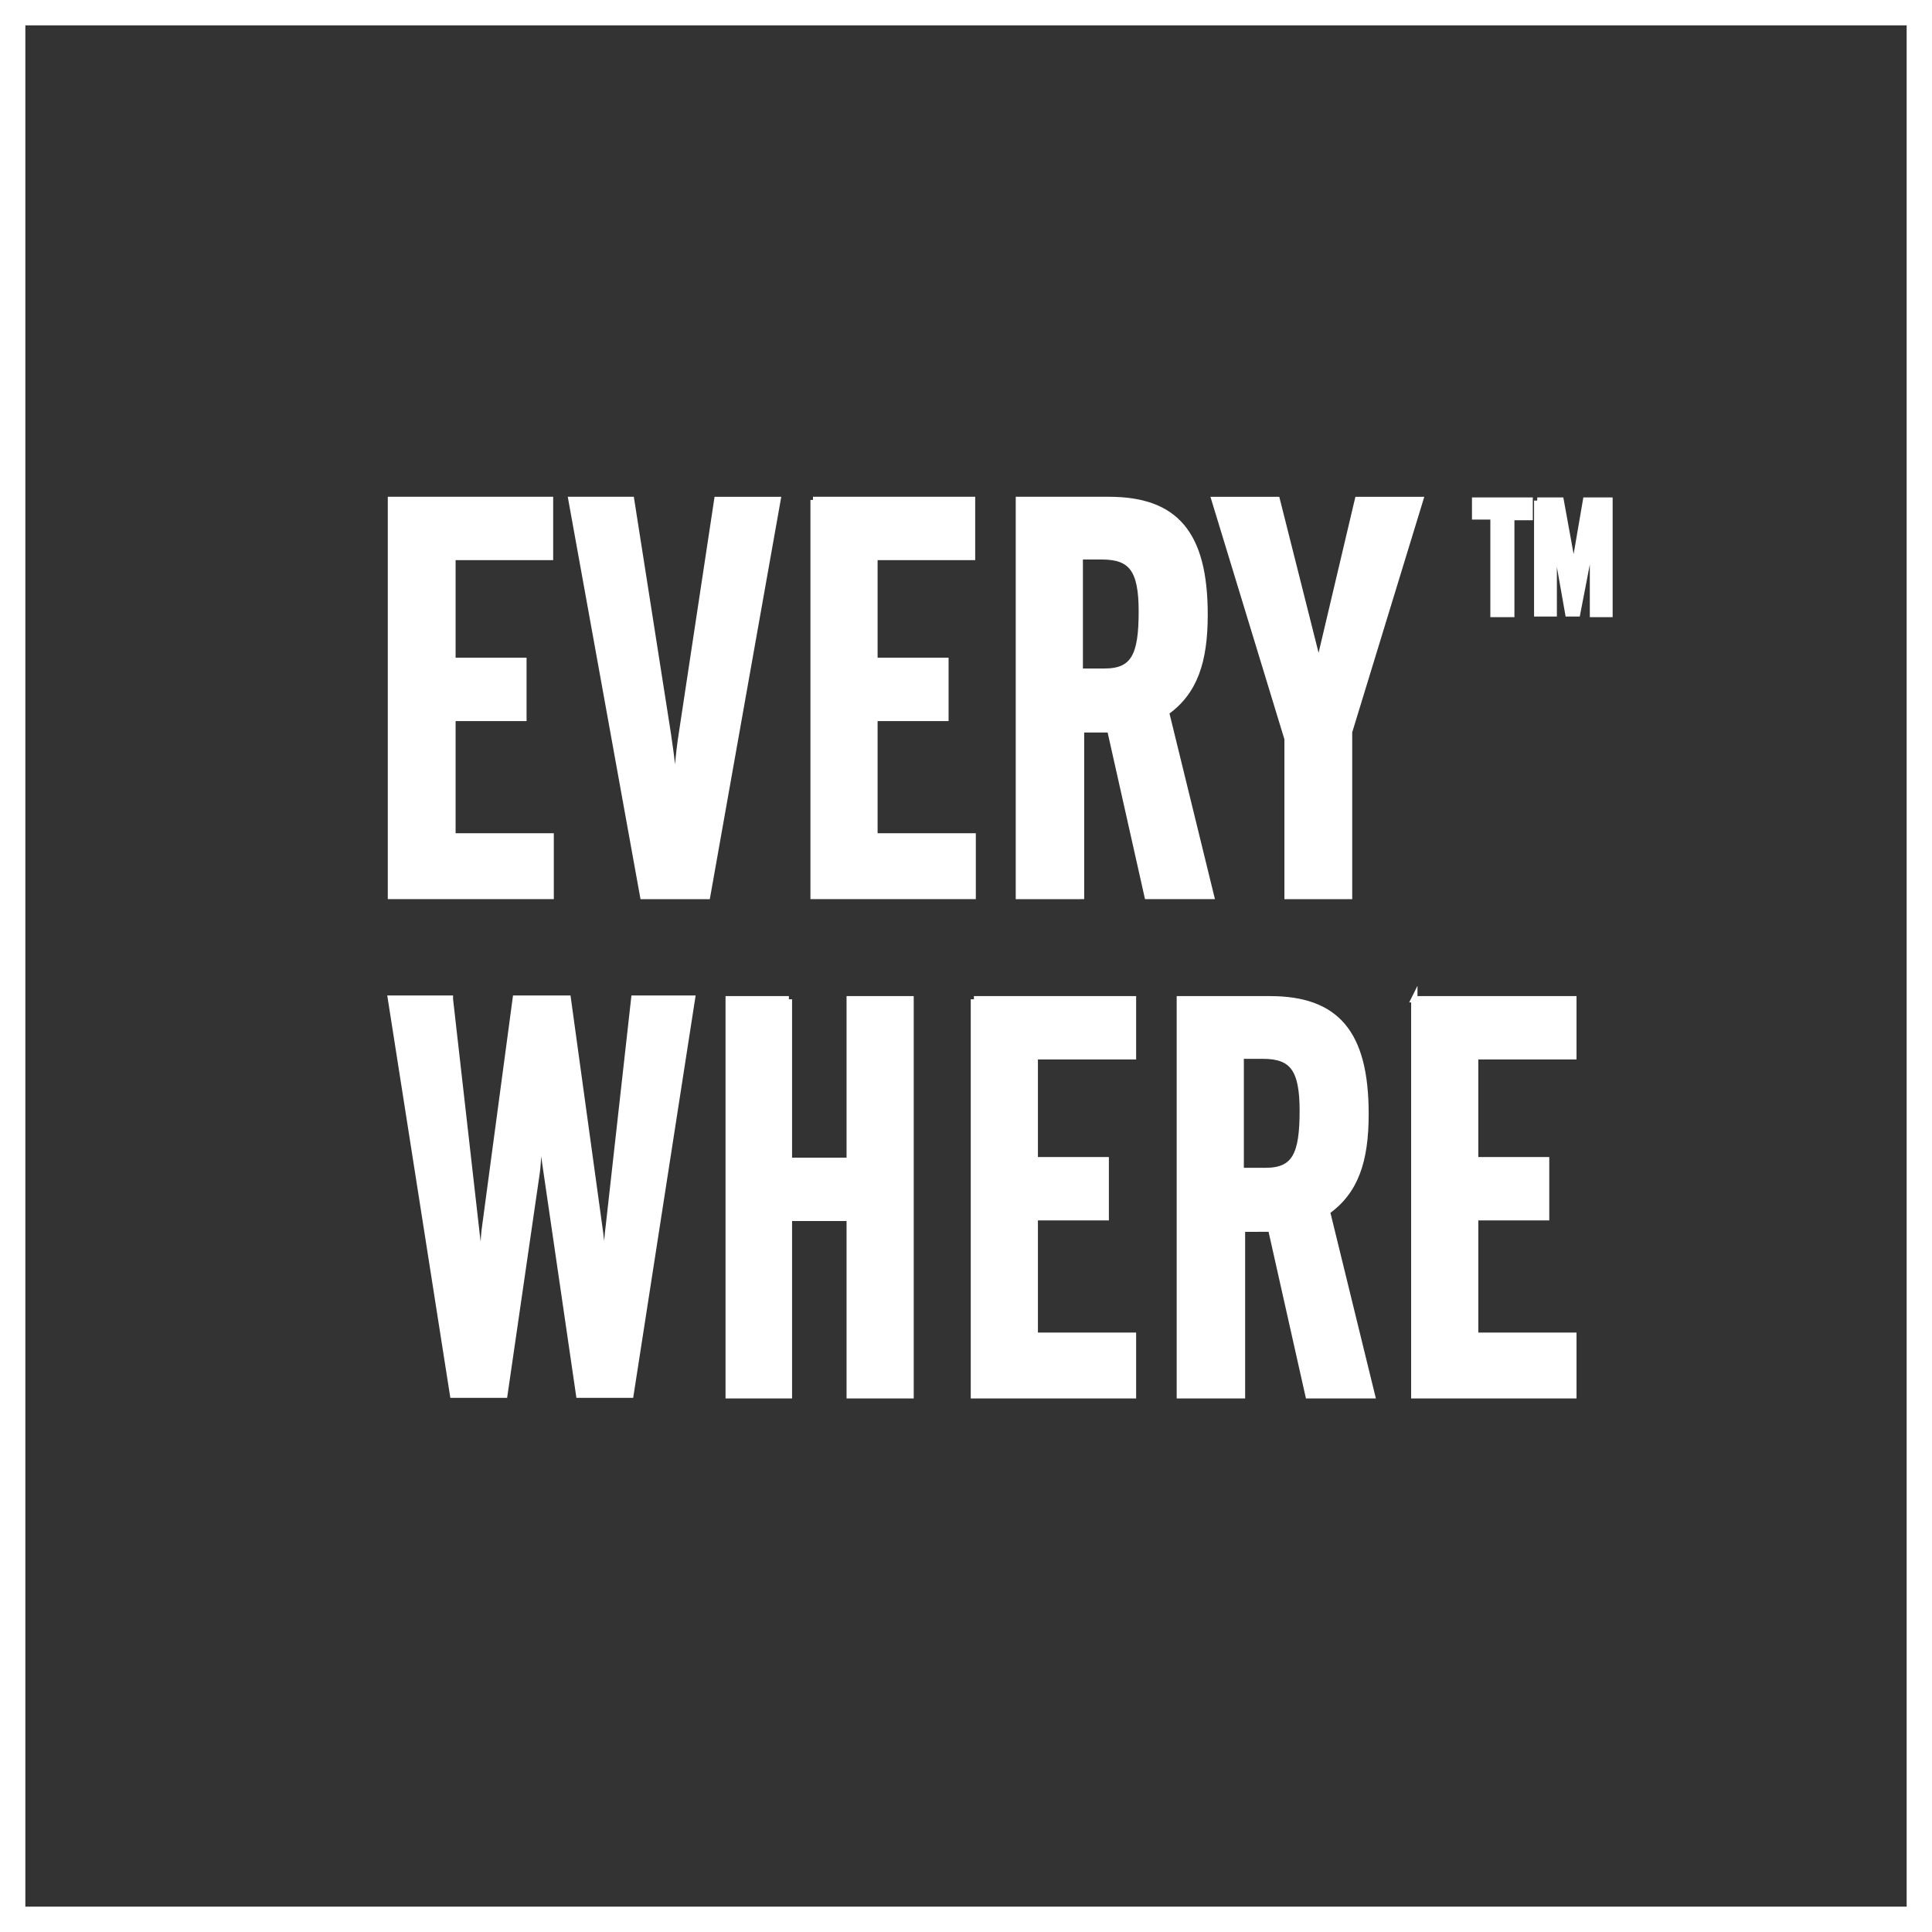 <svg xmlns="http://www.w3.org/2000/svg" viewBox="0 0 304.9 304.9"><rect x="0" y="0" width="304.9" height="304.9" fill="#333333" stroke="none"/><path fill="none" stroke="#fff" stroke-width="4" stroke-miterlimit="10" d="M2 2h300.9v300.9H2z"/><path d="M61.7 78.9h25.1v9H71.4v16.4h11.2v9H71.4V132h15.5v9.4H61.7V78.9zm37.9 0l5.8 37c.5 3.4 1.1 7.6 1.1 13v1.2c.2-6.4.6-11.1 1.1-14.2l5.6-37h9.5l-11.1 62.5h-10.1L90.2 78.9h9.4zm28.7 0h25.1v9H138v16.4h11.2v9H138V132h15.5v9.4h-25.1V78.9zm42.2 62.5h-9.7V78.9H175c10.4 0 15.1 5.2 15.1 18.1 0 7.4-1.6 12.2-6.1 15.4l7.1 29h-10l-5.9-26.3h-4.6v26.3zm0-35.4h3.8c4.7 0 5.9-2.6 5.9-9.5 0-6.6-1.6-8.7-6.3-8.7h-3.5V106zm31-27.1l6.3 25h.6l5.9-25h9.8l-11.2 36.6v25.9h-9.7v-24.8l-11.5-37.7h9.8zM71 157.7l4.2 37c.4 3.1.6 6.3.6 9.8v1.2c.4-6.5.5-10.5.8-12.3l4.8-35.8h8.2l5.1 37c.4 3.1.6 6.8.6 11.1.3-5.2.4-9.3.8-12.3l4-35.8h9.1l-9.7 62.5h-8.1l-5.3-36.3c-.4-2.5-.6-6.2-.6-11.1-.4 6.8-.6 10.9-.8 12.3l-5.1 35.1h-8.1l-9.8-62.5H71zm53.5 0v25.5h9.6v-25.5h9.6v62.5h-9.6v-28h-9.6v28H115v-62.5h9.5zm29.2 0h25.1v9h-15.5v16.4h11.2v9h-11.2v18.7h15.5v9.4h-25.1v-62.5zm42.2 62.5h-9.7v-62.5h14.2c10.4 0 15.1 5.2 15.1 18.1 0 7.4-1.6 12.2-6.1 15.4l7.1 29h-10l-5.9-26.3H196v26.3zm0-35.4h3.8c4.7 0 5.9-2.6 5.9-9.5 0-6.6-1.6-8.7-6.3-8.7h-3.5v18.2zm27.3-27.1h25.1v9h-15.5v16.4H244v9h-11.2v18.7h15.5v9.4h-25.1v-62.5zm9.7-78.7h8.5v2.6h-2.9v15.3h-2.8V81.5h-2.9V79zm9.7 0h3.7l1.8 9.9c.2.8.2 1.7.2 2.7 0-.9.1-1.8.3-2.7l1.7-9.9h3.7v17.9h-2.6V85.5c0-.5.1-1.5.2-3.1-.2 1.2-.3 2-.4 2.5l-2.3 11.9h-1.4l-2.1-11.9c-.3-1.4-.4-2.3-.4-2.5.1 1.3.2 2.4.2 3.1v11.3h-2.6V79z" fill="#fff" stroke="#fff" stroke-miterlimit="10"/></svg>